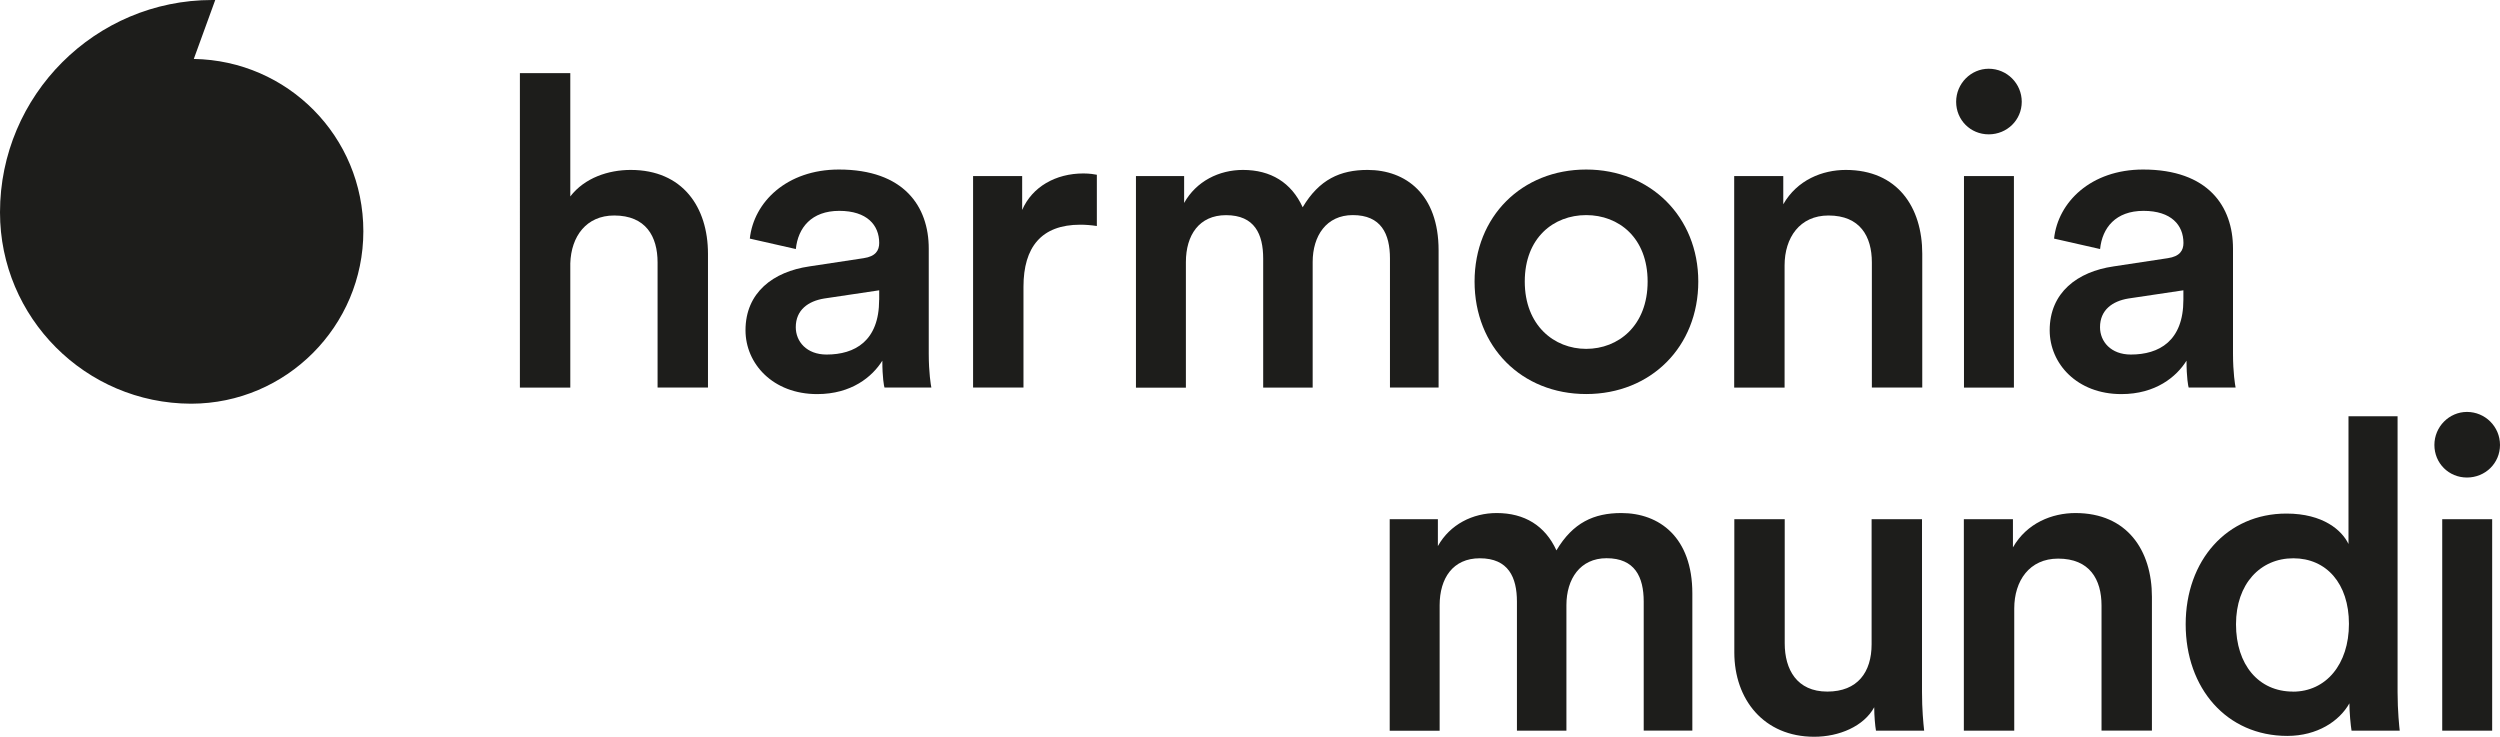 <?xml version="1.0" encoding="UTF-8"?>
<svg id="Calque_1" xmlns="http://www.w3.org/2000/svg" viewBox="0 0 382.96 112.86">
  <defs>
    <style>
      .cls-1 {
        fill: #1d1d1b;
      }
    </style>
  </defs>
  <path class="cls-1" d="M29.69,9.02l3.28-9.02h-.45C14.59,0,0,14.59,0,32.53c0,16.14,13.11,29.27,29.25,29.31.02,0,.04,0,.06,0,14.53-.03,26.35-11.87,26.35-26.41s-11.61-26.16-25.96-26.4Z"/>
  <path class="cls-1" d="M87.36,59.37h-7.72V11.2h7.72v18.89c2.2-2.86,5.85-4.06,9.25-4.06,7.98,0,11.84,5.72,11.84,12.84v20.49h-7.72v-19.16c0-3.99-1.8-7.19-6.65-7.19-4.26,0-6.59,3.19-6.72,7.32v19.03Z"/>
  <path class="cls-1" d="M123.97,40.81l8.32-1.26c1.86-.27,2.39-1.2,2.39-2.33,0-2.73-1.86-4.92-6.12-4.92s-6.32,2.59-6.65,5.85l-7.05-1.6c.6-5.59,5.66-10.58,13.64-10.58,9.98,0,13.77,5.66,13.77,12.11v16.1c0,2.93.33,4.86.4,5.19h-7.18c-.07-.2-.33-1.53-.33-4.12-1.53,2.46-4.72,5.12-9.98,5.12-6.79,0-10.98-4.66-10.98-9.78,0-5.79,4.26-8.98,9.78-9.78ZM134.68,45.93v-1.46l-8.45,1.26c-2.4.4-4.33,1.73-4.33,4.39,0,2.2,1.66,4.19,4.72,4.19,4.32,0,8.05-2.06,8.05-8.38Z"/>
  <path class="cls-1" d="M168.02,34.62c-.87-.13-1.73-.2-2.53-.2-5.99,0-8.71,3.46-8.71,9.51v15.43h-7.72V26.97h7.52v5.19c1.53-3.53,5.12-5.59,9.38-5.59.93,0,1.73.13,2.06.2v7.85Z"/>
  <path class="cls-1" d="M273.37,59.37h-7.72V26.97h7.52v4.32c2.13-3.73,5.99-5.26,9.58-5.26,7.92,0,11.71,5.72,11.71,12.84v20.49h-7.72v-19.16c0-3.99-1.8-7.19-6.65-7.19-4.39,0-6.72,3.39-6.72,7.65v18.69Z"/>
  <path class="cls-1" d="M304.64,10.53c2.79,0,5.06,2.26,5.06,5.06s-2.26,4.99-5.06,4.99-4.99-2.2-4.99-4.99,2.26-5.06,4.99-5.06ZM300.85,59.37V26.97h7.65v32.4h-7.65Z"/>
  <path class="cls-1" d="M323.75,40.81l8.32-1.26c1.86-.27,2.4-1.2,2.4-2.33,0-2.73-1.86-4.92-6.12-4.92s-6.32,2.59-6.65,5.85l-7.05-1.6c.6-5.59,5.65-10.58,13.64-10.58,9.98,0,13.77,5.66,13.77,12.11v16.1c0,2.93.33,4.86.4,5.19h-7.19c-.07-.2-.33-1.53-.33-4.12-1.53,2.46-4.72,5.12-9.98,5.12-6.79,0-10.98-4.66-10.98-9.78,0-5.79,4.26-8.98,9.78-9.78ZM334.46,45.93v-1.46l-8.45,1.26c-2.39.4-4.32,1.73-4.32,4.39,0,2.2,1.66,4.19,4.72,4.19,4.32,0,8.05-2.06,8.05-8.38Z"/>
  <path class="cls-1" d="M212.88,111.93v-32.4h7.38v4.12c1.86-3.33,5.35-5.06,9.01-5.06,4.26,0,7.42,1.93,9.15,5.72,2.53-4.26,5.75-5.72,9.94-5.72,5.85,0,10.88,3.73,10.88,12.31v21.02h-7.45v-19.76c0-3.79-1.36-6.65-5.69-6.65-4.06,0-6.15,3.19-6.15,7.19v19.23h-7.58v-19.76c0-3.73-1.3-6.65-5.69-6.65-4.12,0-6.15,3.06-6.15,7.19v19.23h-7.65Z"/>
  <path class="cls-1" d="M174.01,59.37V26.97h7.38v4.12c1.86-3.33,5.35-5.06,9.01-5.06,4.26,0,7.42,1.93,9.15,5.72,2.53-4.26,5.75-5.72,9.94-5.72,5.85,0,10.88,3.73,10.88,12.31v21.02h-7.45v-19.76c0-3.79-1.36-6.65-5.69-6.65-4.06,0-6.15,3.19-6.15,7.19v19.23h-7.58v-19.76c0-3.73-1.3-6.65-5.69-6.65-4.12,0-6.15,3.06-6.15,7.19v19.23h-7.65Z"/>
  <path class="cls-1" d="M277.91,112.86c-7.72,0-12.24-5.72-12.24-12.91v-20.42h7.72v19.03c0,3.99,1.86,7.38,6.52,7.38s6.79-2.99,6.79-7.25v-19.16h7.72v26.48c0,2.66.2,4.72.33,5.92h-7.38c-.13-.73-.27-2.26-.27-3.59-1.6,2.93-5.39,4.52-9.18,4.52Z"/>
  <path class="cls-1" d="M308.55,111.93h-7.72v-32.4h7.52v4.32c2.13-3.73,5.99-5.26,9.58-5.26,7.92,0,11.71,5.72,11.71,12.84v20.49h-7.72v-19.16c0-3.99-1.8-7.19-6.65-7.19-4.39,0-6.72,3.39-6.72,7.65v18.69Z"/>
  <path class="cls-1" d="M367.27,106.01c0,2.93.27,5.39.33,5.92h-7.38c-.13-.73-.33-2.86-.33-4.19-1.53,2.73-4.92,4.99-9.51,4.99-9.31,0-15.57-7.32-15.57-17.1s6.32-16.96,15.43-16.96c5.66,0,8.52,2.59,9.51,4.66v-19.56h7.52v42.25ZM351.24,105.95c5.06,0,8.58-4.19,8.58-10.38s-3.46-10.05-8.52-10.05-8.78,3.92-8.78,10.11,3.46,10.31,8.72,10.31Z"/>
  <path class="cls-1" d="M377.9,63.1c2.79,0,5.06,2.26,5.06,5.06s-2.26,4.99-5.06,4.99-4.99-2.2-4.99-4.99,2.26-5.06,4.99-5.06ZM374.11,111.93v-32.4h7.65v32.4h-7.65Z"/>
  <path class="cls-1" d="M260.15,43.13c0,9.98-7.26,17.23-17.17,17.23s-17.1-7.25-17.1-17.23,7.26-17.16,17.1-17.16,17.17,7.25,17.17,17.16ZM252.39,43.13c0-6.72-4.43-10.18-9.41-10.18s-9.41,3.46-9.41,10.18,4.5,10.31,9.41,10.31,9.41-3.53,9.41-10.31Z"/>
</svg>